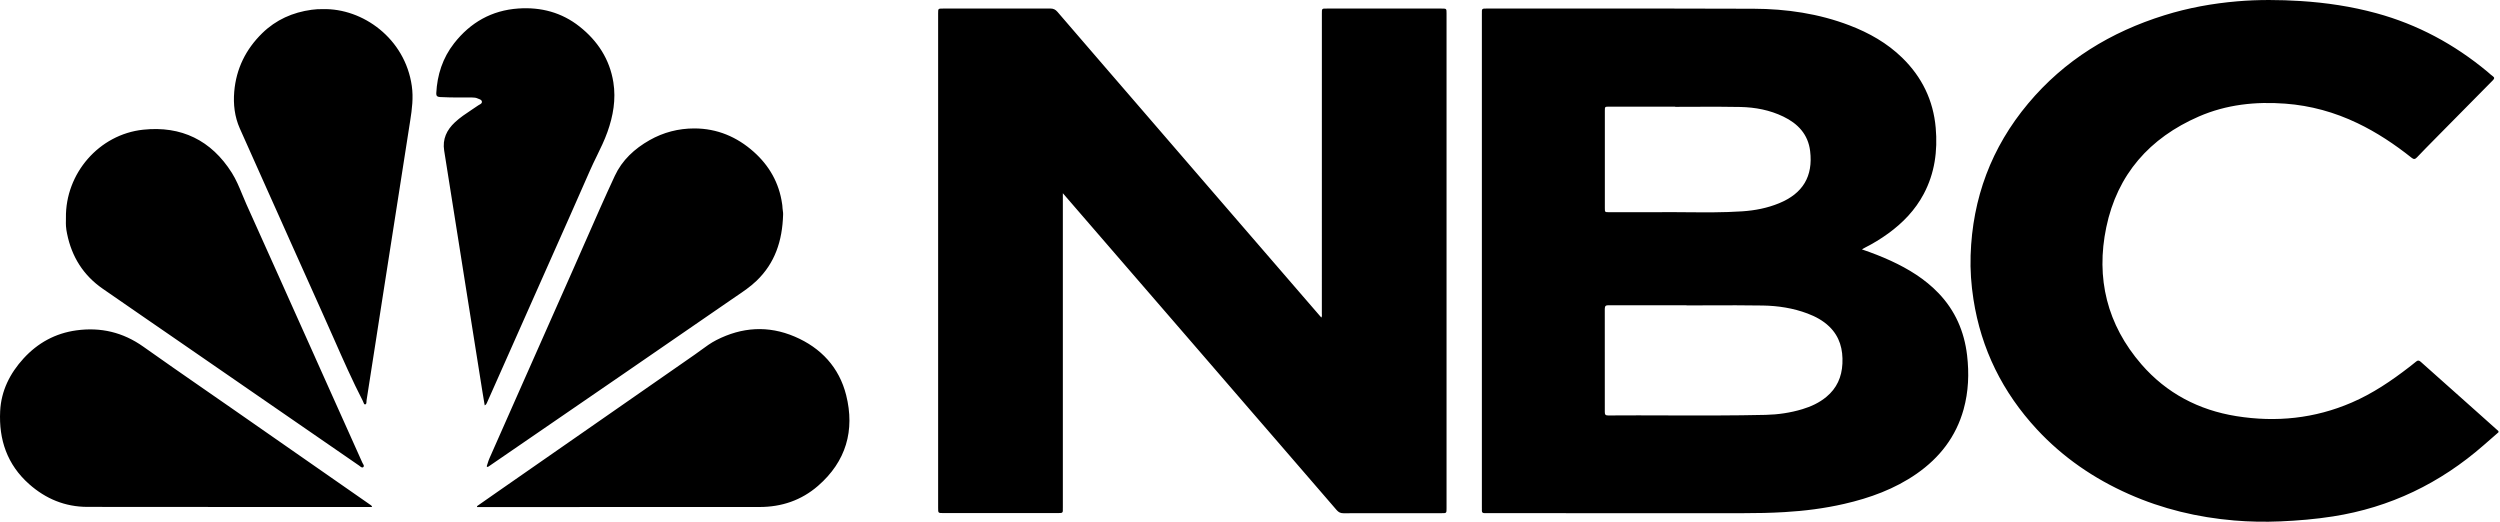 <svg width="115" height="24" viewBox="0 0 115 24" fill="none" xmlns="http://www.w3.org/2000/svg">
<path fill-rule="evenodd" clip-rule="evenodd" d="M114.93 19.885C114.702 20.083 114.475 20.281 114.248 20.48C112.246 22.231 109.946 23.345 107.313 23.756C106.51 23.881 105.703 23.95 104.892 23.984C104.182 24.015 103.475 24.001 102.771 23.942C101.093 23.8 99.475 23.414 97.932 22.73C96.323 22.017 94.897 21.042 93.697 19.749C92.123 18.05 91.133 16.062 90.778 13.765C90.674 13.096 90.626 12.422 90.648 11.746C90.732 9.117 91.604 6.782 93.293 4.764C94.964 2.766 97.096 1.47 99.566 0.701C100.661 0.36 101.783 0.156 102.924 0.06C103.889 -0.022 104.856 -0.013 105.823 0.047C107.004 0.122 108.168 0.296 109.31 0.607C111.209 1.124 112.9 2.037 114.411 3.29C114.439 3.314 114.467 3.338 114.495 3.363C114.548 3.411 114.602 3.458 114.661 3.499C114.76 3.568 114.745 3.618 114.668 3.697C113.846 4.526 113.027 5.357 112.207 6.188L112 6.398L112 6.398L112 6.398L112 6.398C111.724 6.678 111.447 6.957 111.177 7.242C111.086 7.338 111.026 7.33 110.931 7.255C110.156 6.639 109.336 6.092 108.441 5.664C107.391 5.161 106.289 4.855 105.126 4.768C103.753 4.665 102.416 4.807 101.146 5.359C98.882 6.345 97.396 8.021 96.889 10.454C96.4 12.799 96.924 14.935 98.508 16.762C99.662 18.091 101.142 18.864 102.87 19.142C104.693 19.435 106.474 19.255 108.182 18.516C109.143 18.102 110.002 17.52 110.826 16.883C110.851 16.863 110.876 16.844 110.901 16.825C110.981 16.764 111.061 16.702 111.137 16.636C111.217 16.565 111.276 16.573 111.354 16.643C111.73 16.981 112.108 17.317 112.486 17.652C112.656 17.803 112.825 17.954 112.994 18.104C113.317 18.392 113.639 18.68 113.962 18.967C114.284 19.255 114.607 19.543 114.929 19.831C114.93 19.847 114.93 19.866 114.93 19.885ZM85.648 11.472C86.121 11.633 86.557 11.802 86.982 11.998C87.793 12.373 88.549 12.834 89.172 13.485C89.939 14.285 90.357 15.247 90.486 16.343C90.584 17.182 90.552 18.013 90.326 18.83C89.976 20.087 89.226 21.053 88.167 21.791C87.155 22.496 86.018 22.907 84.827 23.18C83.924 23.387 83.007 23.504 82.083 23.557C81.456 23.594 80.829 23.607 80.201 23.606C78.24 23.606 76.279 23.606 74.319 23.606C72.36 23.606 70.402 23.606 68.443 23.605L68.419 23.605L68.38 23.605C68.35 23.604 68.319 23.604 68.287 23.604C68.206 23.606 68.163 23.572 68.166 23.487C68.168 23.458 68.167 23.43 68.167 23.401V23.401V23.401C68.166 23.387 68.166 23.373 68.166 23.36V0.641C68.166 0.622 68.167 0.603 68.167 0.584C68.167 0.556 68.168 0.528 68.167 0.499C68.166 0.427 68.205 0.397 68.272 0.396C68.287 0.396 68.301 0.396 68.315 0.395C68.329 0.395 68.343 0.394 68.358 0.394C69.53 0.394 70.702 0.394 71.874 0.393H71.874H71.874H71.874H71.874H71.875H71.875H71.875C74.806 0.392 77.737 0.39 80.668 0.402C82.177 0.408 83.659 0.624 85.08 1.168C85.98 1.512 86.807 1.98 87.501 2.656C88.408 3.541 88.933 4.613 89.043 5.883C89.135 6.946 88.998 7.967 88.492 8.921C88.099 9.662 87.533 10.25 86.859 10.739C86.522 10.983 86.168 11.201 85.795 11.388C85.767 11.401 85.74 11.418 85.704 11.439C85.687 11.449 85.669 11.46 85.648 11.472ZM77.581 14.049V14.043L76.864 14.043C75.909 14.043 74.953 14.043 73.998 14.041C73.877 14.041 73.82 14.064 73.82 14.204C73.824 15.787 73.823 17.37 73.821 18.954C73.821 19.067 73.85 19.111 73.971 19.111C74.896 19.104 75.82 19.107 76.745 19.11C78.237 19.114 79.73 19.118 81.222 19.084C81.795 19.071 82.359 18.988 82.909 18.822C83.31 18.701 83.685 18.528 84.011 18.258C84.493 17.861 84.721 17.345 84.751 16.727C84.782 16.072 84.629 15.488 84.146 15.021C83.859 14.744 83.514 14.56 83.145 14.421C82.484 14.172 81.791 14.066 81.092 14.054C80.269 14.04 79.445 14.043 78.621 14.046L78.62 14.046C78.274 14.048 77.927 14.049 77.581 14.049ZM77.06 4.915V4.906H74.015C73.825 4.906 73.823 4.909 73.823 5.094V9.574C73.823 9.759 73.824 9.761 74.016 9.761C74.259 9.761 74.502 9.761 74.745 9.762H74.745H74.745H74.745H74.746H74.746C75.267 9.763 75.789 9.765 76.31 9.76C76.733 9.756 77.156 9.759 77.579 9.763C78.43 9.77 79.282 9.778 80.132 9.722C80.718 9.684 81.292 9.574 81.839 9.349C82.93 8.902 83.408 8.112 83.266 6.946C83.173 6.182 82.706 5.687 82.036 5.364C81.413 5.062 80.743 4.936 80.061 4.921C79.358 4.905 78.655 4.909 77.951 4.912C77.654 4.913 77.357 4.915 77.06 4.915ZM48.891 9.099V8.888C49.176 9.217 49.45 9.535 49.72 9.848L49.728 9.857L50.281 10.497C50.874 11.183 51.467 11.87 52.061 12.556C52.654 13.242 53.248 13.927 53.841 14.614C54.461 15.33 55.08 16.047 55.699 16.764C56.318 17.481 56.937 18.198 57.556 18.915C57.968 19.391 58.379 19.866 58.791 20.342L58.792 20.343L58.793 20.345L58.794 20.346L58.795 20.347C59.692 21.384 60.59 22.422 61.485 23.462C61.574 23.565 61.662 23.609 61.797 23.609C62.97 23.605 64.141 23.606 65.313 23.606L66.317 23.606C66.541 23.606 66.541 23.606 66.541 23.38V0.617C66.541 0.394 66.541 0.394 66.312 0.394L64.579 0.394H64.579H64.579H64.579H64.579H64.579H64.579C63.424 0.394 62.269 0.394 61.113 0.394C61.083 0.394 61.055 0.394 61.031 0.394C60.919 0.393 60.862 0.392 60.834 0.42C60.804 0.449 60.805 0.507 60.806 0.625V0.626V0.626V0.627V0.627C60.806 0.648 60.806 0.671 60.806 0.697C60.806 5.273 60.806 9.849 60.805 14.425C60.805 14.431 60.805 14.436 60.806 14.442C60.806 14.449 60.806 14.456 60.807 14.464L60.807 14.464C60.81 14.51 60.813 14.557 60.782 14.607C60.757 14.579 60.742 14.562 60.727 14.545L59.795 13.467L58.864 12.389C58.31 11.747 57.755 11.105 57.2 10.463C56.643 9.818 56.086 9.173 55.529 8.528C54.353 7.166 53.177 5.803 52.002 4.44C51.689 4.077 51.376 3.715 51.062 3.352L51.055 3.343L51.041 3.328C50.241 2.401 49.44 1.473 48.642 0.544C48.551 0.439 48.458 0.392 48.316 0.392C47.034 0.395 45.752 0.395 44.471 0.394L43.372 0.394C43.154 0.394 43.154 0.394 43.154 0.616V23.364C43.154 23.6 43.154 23.601 43.388 23.601H48.658C48.701 23.601 48.744 23.6 48.786 23.598C48.853 23.597 48.892 23.566 48.89 23.494C48.889 23.462 48.89 23.431 48.89 23.4C48.89 23.38 48.891 23.359 48.891 23.338V9.099ZM36.023 9.872C35.988 11.091 35.643 12.104 34.806 12.912C34.518 13.189 34.188 13.412 33.858 13.635C33.781 13.688 33.703 13.74 33.627 13.793C31.952 14.949 30.275 16.104 28.597 17.256C27.09 18.292 25.581 19.327 24.073 20.362L22.546 21.41C22.537 21.416 22.528 21.422 22.519 21.429L22.519 21.429L22.519 21.429C22.501 21.442 22.483 21.454 22.464 21.465C22.449 21.474 22.426 21.483 22.412 21.477C22.385 21.467 22.391 21.439 22.399 21.416C22.41 21.384 22.42 21.351 22.431 21.318C22.456 21.238 22.481 21.158 22.515 21.082C23.049 19.87 23.585 18.661 24.122 17.45L24.122 17.45L24.122 17.45L24.122 17.45L24.122 17.45L24.122 17.45L24.305 17.038C24.683 16.182 25.063 15.327 25.442 14.472L25.444 14.467L25.446 14.463C25.755 13.766 26.064 13.07 26.373 12.373C26.56 11.951 26.745 11.529 26.93 11.106L26.931 11.105L26.931 11.105C27.374 10.095 27.817 9.086 28.282 8.088C28.616 7.368 29.189 6.839 29.88 6.448C30.518 6.086 31.212 5.908 31.94 5.908C32.986 5.909 33.898 6.294 34.672 6.984C35.386 7.62 35.839 8.413 35.976 9.371C35.977 9.383 35.979 9.394 35.981 9.405C35.984 9.426 35.988 9.448 35.989 9.47C35.991 9.545 36.001 9.621 36.01 9.688L36.01 9.688L36.01 9.689C36.02 9.763 36.028 9.828 36.023 9.872ZM6.587 5.966C4.555 6.182 3.003 7.981 3.033 10.022C3.033 10.061 3.032 10.1 3.032 10.139C3.03 10.228 3.029 10.317 3.035 10.404C3.042 10.521 3.062 10.638 3.086 10.754C3.3 11.811 3.833 12.663 4.723 13.28C5.409 13.756 6.097 14.23 6.785 14.704C7.117 14.932 7.448 15.16 7.779 15.388C8.887 16.152 9.995 16.917 11.103 17.681L11.15 17.714C12.939 18.947 14.727 20.181 16.515 21.414C16.527 21.422 16.54 21.433 16.553 21.443C16.604 21.485 16.66 21.53 16.712 21.486C16.762 21.444 16.728 21.387 16.696 21.334C16.686 21.317 16.676 21.3 16.669 21.285C16.398 20.678 16.125 20.071 15.853 19.465C15.682 19.084 15.511 18.704 15.34 18.323L14.504 16.458L14.504 16.456C14.1 15.556 13.697 14.656 13.293 13.757L12.867 12.805C12.358 11.669 11.848 10.533 11.336 9.399C11.269 9.25 11.206 9.097 11.143 8.945C11.002 8.602 10.86 8.259 10.663 7.947C9.718 6.451 8.337 5.78 6.587 5.966ZM14.852 0.42C16.684 0.375 18.633 1.766 18.943 3.955C19.02 4.494 18.953 5.018 18.87 5.546C18.673 6.805 18.476 8.065 18.28 9.325L18.279 9.326L18.279 9.327L18.279 9.329L18.199 9.842L18.027 10.941L18.026 10.944L18.026 10.946L18.026 10.947C17.869 11.946 17.713 12.944 17.558 13.943C17.48 14.447 17.401 14.952 17.323 15.457L17.323 15.46C17.17 16.447 17.017 17.434 16.861 18.422C16.859 18.438 16.858 18.457 16.858 18.476C16.856 18.533 16.854 18.595 16.797 18.604C16.754 18.61 16.734 18.556 16.715 18.504C16.708 18.485 16.701 18.466 16.693 18.45C16.209 17.51 15.783 16.544 15.357 15.578C15.182 15.183 15.008 14.787 14.83 14.394C14.314 13.255 13.805 12.114 13.295 10.973L13.295 10.972L13.294 10.969L13.294 10.969L13.294 10.969C13.083 10.498 12.873 10.027 12.663 9.557C12.521 9.241 12.379 8.925 12.237 8.608L12.237 8.608L12.237 8.608L12.237 8.607C11.834 7.709 11.431 6.809 11.031 5.908C10.792 5.369 10.726 4.797 10.775 4.215C10.865 3.16 11.307 2.266 12.062 1.527C12.697 0.907 13.465 0.568 14.338 0.449C14.516 0.424 14.694 0.416 14.852 0.42ZM22.261 18.435L22.297 18.647C22.36 18.615 22.377 18.578 22.392 18.544L22.396 18.536L22.399 18.529L23.481 16.093L24.562 13.658C24.813 13.091 25.065 12.525 25.317 11.959C25.926 10.592 26.534 9.224 27.135 7.852C27.234 7.624 27.344 7.4 27.454 7.175C27.63 6.814 27.807 6.452 27.942 6.072C28.206 5.332 28.339 4.573 28.215 3.788C28.046 2.723 27.488 1.876 26.658 1.22C25.839 0.572 24.883 0.319 23.845 0.391C22.617 0.475 21.639 1.034 20.888 1.993C20.362 2.665 20.11 3.444 20.068 4.293C20.061 4.415 20.122 4.456 20.238 4.464C20.562 4.485 20.887 4.484 21.212 4.483H21.212C21.383 4.482 21.554 4.482 21.724 4.485C21.81 4.486 21.892 4.492 21.972 4.529C21.989 4.537 22.008 4.544 22.026 4.551C22.091 4.575 22.158 4.6 22.168 4.673C22.178 4.748 22.115 4.782 22.056 4.814C22.037 4.824 22.018 4.834 22.003 4.845C21.902 4.915 21.8 4.983 21.698 5.05L21.698 5.05C21.43 5.228 21.162 5.405 20.926 5.626C20.549 5.979 20.347 6.397 20.432 6.93C20.635 8.2 20.835 9.469 21.036 10.739L21.037 10.743C21.157 11.506 21.278 12.268 21.399 13.031C21.661 14.681 21.924 16.333 22.186 17.984C22.21 18.133 22.235 18.282 22.261 18.435ZM21.941 23.284C22.254 23.065 22.567 22.846 22.88 22.628C25.907 20.521 28.935 18.415 31.964 16.309C32.056 16.245 32.146 16.179 32.236 16.113L32.236 16.113C32.466 15.944 32.696 15.775 32.95 15.645C34.126 15.044 35.335 14.962 36.557 15.484C37.77 16.002 38.604 16.905 38.923 18.175C39.33 19.797 38.92 21.228 37.631 22.348C36.86 23.017 35.953 23.322 34.935 23.322C31.381 23.321 27.828 23.322 24.274 23.324H24.274L22.144 23.325H21.95C21.948 23.317 21.946 23.309 21.945 23.301L21.941 23.284ZM16.936 23.323H17.116C17.1 23.262 17.068 23.241 17.039 23.223C17.032 23.219 17.026 23.215 17.02 23.211C14.843 21.694 12.666 20.179 10.489 18.663L10.474 18.653C10.1 18.393 9.724 18.133 9.349 17.873C8.428 17.234 7.506 16.596 6.593 15.947C5.659 15.284 4.633 15.042 3.51 15.197C2.547 15.33 1.74 15.772 1.084 16.488C0.456 17.175 0.054 17.974 0.007 18.913C-0.058 20.226 0.33 21.372 1.338 22.267C2.104 22.947 2.995 23.315 4.019 23.317C7.248 23.323 10.477 23.323 13.707 23.323C14.783 23.323 15.86 23.323 16.936 23.323Z" fill="black"/>
</svg>
